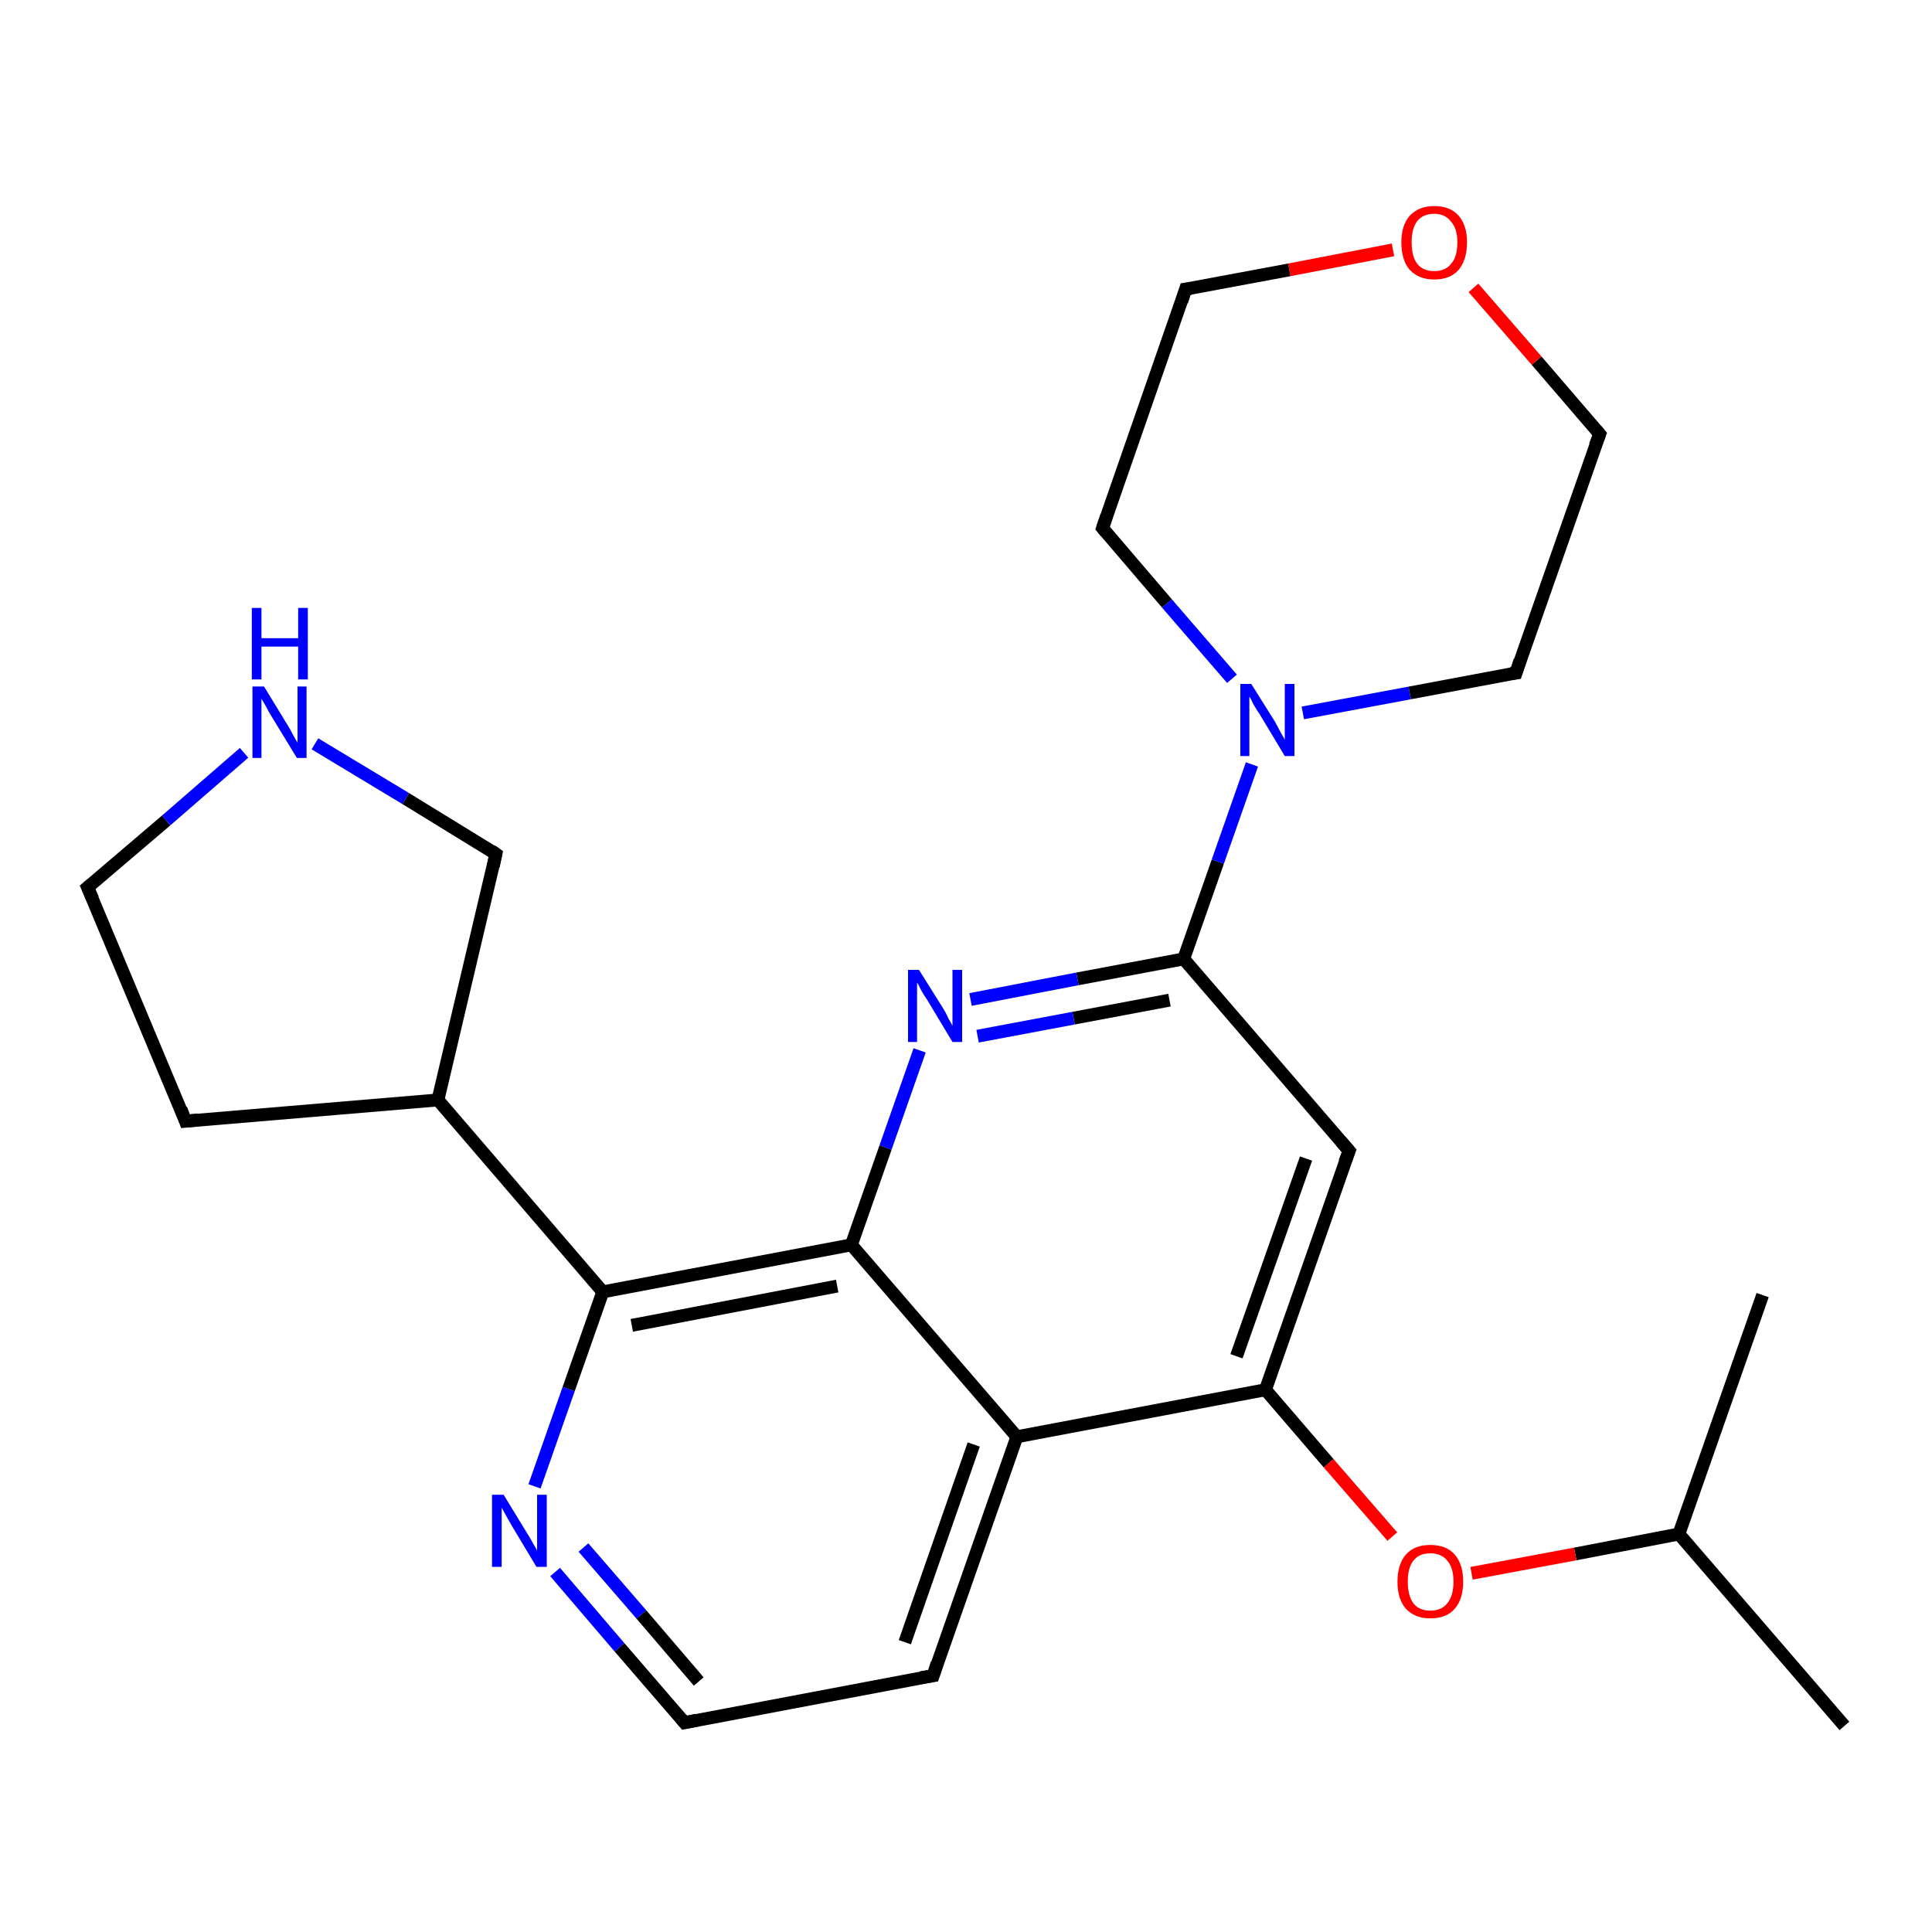 <?xml version='1.0' encoding='iso-8859-1'?>
<svg version='1.1' baseProfile='full'
              xmlns='http://www.w3.org/2000/svg'
                      xmlns:rdkit='http://www.rdkit.org/xml'
                      xmlns:xlink='http://www.w3.org/1999/xlink'
                  xml:space='preserve'
width='300px' height='300px' viewBox='0 0 300 300'>
<!-- END OF HEADER -->
<rect style='opacity:1.0;fill:#FFFFFF;stroke:none' width='300.0' height='300.0' x='0.0' y='0.0'> </rect>
<path class='bond-0 atom-0 atom-1' d='M 286.4,268.0 L 260.7,238.2' style='fill:none;fill-rule:evenodd;stroke:#000000;stroke-width:2.0px;stroke-linecap:butt;stroke-linejoin:miter;stroke-opacity:1' />
<path class='bond-1 atom-1 atom-2' d='M 260.7,238.2 L 273.7,201.1' style='fill:none;fill-rule:evenodd;stroke:#000000;stroke-width:2.0px;stroke-linecap:butt;stroke-linejoin:miter;stroke-opacity:1' />
<path class='bond-2 atom-1 atom-3' d='M 260.7,238.2 L 244.6,241.3' style='fill:none;fill-rule:evenodd;stroke:#000000;stroke-width:2.0px;stroke-linecap:butt;stroke-linejoin:miter;stroke-opacity:1' />
<path class='bond-2 atom-1 atom-3' d='M 244.6,241.3 L 228.5,244.3' style='fill:none;fill-rule:evenodd;stroke:#FF0000;stroke-width:2.0px;stroke-linecap:butt;stroke-linejoin:miter;stroke-opacity:1' />
<path class='bond-3 atom-3 atom-4' d='M 216.2,238.6 L 206.3,227.2' style='fill:none;fill-rule:evenodd;stroke:#FF0000;stroke-width:2.0px;stroke-linecap:butt;stroke-linejoin:miter;stroke-opacity:1' />
<path class='bond-3 atom-3 atom-4' d='M 206.3,227.2 L 196.5,215.8' style='fill:none;fill-rule:evenodd;stroke:#000000;stroke-width:2.0px;stroke-linecap:butt;stroke-linejoin:miter;stroke-opacity:1' />
<path class='bond-4 atom-4 atom-5' d='M 196.5,215.8 L 209.5,178.7' style='fill:none;fill-rule:evenodd;stroke:#000000;stroke-width:2.0px;stroke-linecap:butt;stroke-linejoin:miter;stroke-opacity:1' />
<path class='bond-4 atom-4 atom-5' d='M 192.0,210.6 L 202.8,179.9' style='fill:none;fill-rule:evenodd;stroke:#000000;stroke-width:2.0px;stroke-linecap:butt;stroke-linejoin:miter;stroke-opacity:1' />
<path class='bond-5 atom-5 atom-6' d='M 209.5,178.7 L 183.8,148.9' style='fill:none;fill-rule:evenodd;stroke:#000000;stroke-width:2.0px;stroke-linecap:butt;stroke-linejoin:miter;stroke-opacity:1' />
<path class='bond-6 atom-6 atom-7' d='M 183.8,148.9 L 167.3,152.0' style='fill:none;fill-rule:evenodd;stroke:#000000;stroke-width:2.0px;stroke-linecap:butt;stroke-linejoin:miter;stroke-opacity:1' />
<path class='bond-6 atom-6 atom-7' d='M 167.3,152.0 L 150.7,155.2' style='fill:none;fill-rule:evenodd;stroke:#0000FF;stroke-width:2.0px;stroke-linecap:butt;stroke-linejoin:miter;stroke-opacity:1' />
<path class='bond-6 atom-6 atom-7' d='M 181.6,155.3 L 166.7,158.1' style='fill:none;fill-rule:evenodd;stroke:#000000;stroke-width:2.0px;stroke-linecap:butt;stroke-linejoin:miter;stroke-opacity:1' />
<path class='bond-6 atom-6 atom-7' d='M 166.7,158.1 L 151.8,160.9' style='fill:none;fill-rule:evenodd;stroke:#0000FF;stroke-width:2.0px;stroke-linecap:butt;stroke-linejoin:miter;stroke-opacity:1' />
<path class='bond-7 atom-7 atom-8' d='M 142.8,163.1 L 137.5,178.2' style='fill:none;fill-rule:evenodd;stroke:#0000FF;stroke-width:2.0px;stroke-linecap:butt;stroke-linejoin:miter;stroke-opacity:1' />
<path class='bond-7 atom-7 atom-8' d='M 137.5,178.2 L 132.2,193.3' style='fill:none;fill-rule:evenodd;stroke:#000000;stroke-width:2.0px;stroke-linecap:butt;stroke-linejoin:miter;stroke-opacity:1' />
<path class='bond-8 atom-8 atom-9' d='M 132.2,193.3 L 93.6,200.6' style='fill:none;fill-rule:evenodd;stroke:#000000;stroke-width:2.0px;stroke-linecap:butt;stroke-linejoin:miter;stroke-opacity:1' />
<path class='bond-8 atom-8 atom-9' d='M 130.0,199.7 L 98.1,205.8' style='fill:none;fill-rule:evenodd;stroke:#000000;stroke-width:2.0px;stroke-linecap:butt;stroke-linejoin:miter;stroke-opacity:1' />
<path class='bond-9 atom-9 atom-10' d='M 93.6,200.6 L 88.3,215.7' style='fill:none;fill-rule:evenodd;stroke:#000000;stroke-width:2.0px;stroke-linecap:butt;stroke-linejoin:miter;stroke-opacity:1' />
<path class='bond-9 atom-9 atom-10' d='M 88.3,215.7 L 83.0,230.8' style='fill:none;fill-rule:evenodd;stroke:#0000FF;stroke-width:2.0px;stroke-linecap:butt;stroke-linejoin:miter;stroke-opacity:1' />
<path class='bond-10 atom-10 atom-11' d='M 86.2,244.1 L 96.2,255.8' style='fill:none;fill-rule:evenodd;stroke:#0000FF;stroke-width:2.0px;stroke-linecap:butt;stroke-linejoin:miter;stroke-opacity:1' />
<path class='bond-10 atom-10 atom-11' d='M 96.2,255.8 L 106.3,267.5' style='fill:none;fill-rule:evenodd;stroke:#000000;stroke-width:2.0px;stroke-linecap:butt;stroke-linejoin:miter;stroke-opacity:1' />
<path class='bond-10 atom-10 atom-11' d='M 90.6,240.3 L 99.6,250.7' style='fill:none;fill-rule:evenodd;stroke:#0000FF;stroke-width:2.0px;stroke-linecap:butt;stroke-linejoin:miter;stroke-opacity:1' />
<path class='bond-10 atom-10 atom-11' d='M 99.6,250.7 L 108.5,261.1' style='fill:none;fill-rule:evenodd;stroke:#000000;stroke-width:2.0px;stroke-linecap:butt;stroke-linejoin:miter;stroke-opacity:1' />
<path class='bond-11 atom-11 atom-12' d='M 106.3,267.5 L 144.9,260.2' style='fill:none;fill-rule:evenodd;stroke:#000000;stroke-width:2.0px;stroke-linecap:butt;stroke-linejoin:miter;stroke-opacity:1' />
<path class='bond-12 atom-12 atom-13' d='M 144.9,260.2 L 157.9,223.1' style='fill:none;fill-rule:evenodd;stroke:#000000;stroke-width:2.0px;stroke-linecap:butt;stroke-linejoin:miter;stroke-opacity:1' />
<path class='bond-12 atom-12 atom-13' d='M 140.5,255.0 L 151.2,224.3' style='fill:none;fill-rule:evenodd;stroke:#000000;stroke-width:2.0px;stroke-linecap:butt;stroke-linejoin:miter;stroke-opacity:1' />
<path class='bond-13 atom-9 atom-14' d='M 93.6,200.6 L 68.0,170.8' style='fill:none;fill-rule:evenodd;stroke:#000000;stroke-width:2.0px;stroke-linecap:butt;stroke-linejoin:miter;stroke-opacity:1' />
<path class='bond-14 atom-14 atom-15' d='M 68.0,170.8 L 28.8,174.1' style='fill:none;fill-rule:evenodd;stroke:#000000;stroke-width:2.0px;stroke-linecap:butt;stroke-linejoin:miter;stroke-opacity:1' />
<path class='bond-15 atom-15 atom-16' d='M 28.8,174.1 L 13.6,137.8' style='fill:none;fill-rule:evenodd;stroke:#000000;stroke-width:2.0px;stroke-linecap:butt;stroke-linejoin:miter;stroke-opacity:1' />
<path class='bond-16 atom-16 atom-17' d='M 13.6,137.8 L 25.8,127.4' style='fill:none;fill-rule:evenodd;stroke:#000000;stroke-width:2.0px;stroke-linecap:butt;stroke-linejoin:miter;stroke-opacity:1' />
<path class='bond-16 atom-16 atom-17' d='M 25.8,127.4 L 37.9,116.9' style='fill:none;fill-rule:evenodd;stroke:#0000FF;stroke-width:2.0px;stroke-linecap:butt;stroke-linejoin:miter;stroke-opacity:1' />
<path class='bond-17 atom-17 atom-18' d='M 48.9,115.5 L 63.0,124.0' style='fill:none;fill-rule:evenodd;stroke:#0000FF;stroke-width:2.0px;stroke-linecap:butt;stroke-linejoin:miter;stroke-opacity:1' />
<path class='bond-17 atom-17 atom-18' d='M 63.0,124.0 L 77.0,132.6' style='fill:none;fill-rule:evenodd;stroke:#000000;stroke-width:2.0px;stroke-linecap:butt;stroke-linejoin:miter;stroke-opacity:1' />
<path class='bond-18 atom-6 atom-19' d='M 183.8,148.9 L 189.1,133.8' style='fill:none;fill-rule:evenodd;stroke:#000000;stroke-width:2.0px;stroke-linecap:butt;stroke-linejoin:miter;stroke-opacity:1' />
<path class='bond-18 atom-6 atom-19' d='M 189.1,133.8 L 194.4,118.7' style='fill:none;fill-rule:evenodd;stroke:#0000FF;stroke-width:2.0px;stroke-linecap:butt;stroke-linejoin:miter;stroke-opacity:1' />
<path class='bond-19 atom-19 atom-20' d='M 202.3,110.7 L 218.9,107.6' style='fill:none;fill-rule:evenodd;stroke:#0000FF;stroke-width:2.0px;stroke-linecap:butt;stroke-linejoin:miter;stroke-opacity:1' />
<path class='bond-19 atom-19 atom-20' d='M 218.9,107.6 L 235.4,104.5' style='fill:none;fill-rule:evenodd;stroke:#000000;stroke-width:2.0px;stroke-linecap:butt;stroke-linejoin:miter;stroke-opacity:1' />
<path class='bond-20 atom-20 atom-21' d='M 235.4,104.5 L 248.4,67.4' style='fill:none;fill-rule:evenodd;stroke:#000000;stroke-width:2.0px;stroke-linecap:butt;stroke-linejoin:miter;stroke-opacity:1' />
<path class='bond-21 atom-21 atom-22' d='M 248.4,67.4 L 238.6,56.0' style='fill:none;fill-rule:evenodd;stroke:#000000;stroke-width:2.0px;stroke-linecap:butt;stroke-linejoin:miter;stroke-opacity:1' />
<path class='bond-21 atom-21 atom-22' d='M 238.6,56.0 L 228.8,44.7' style='fill:none;fill-rule:evenodd;stroke:#FF0000;stroke-width:2.0px;stroke-linecap:butt;stroke-linejoin:miter;stroke-opacity:1' />
<path class='bond-22 atom-22 atom-23' d='M 216.3,38.8 L 200.2,41.9' style='fill:none;fill-rule:evenodd;stroke:#FF0000;stroke-width:2.0px;stroke-linecap:butt;stroke-linejoin:miter;stroke-opacity:1' />
<path class='bond-22 atom-22 atom-23' d='M 200.2,41.9 L 184.1,44.9' style='fill:none;fill-rule:evenodd;stroke:#000000;stroke-width:2.0px;stroke-linecap:butt;stroke-linejoin:miter;stroke-opacity:1' />
<path class='bond-23 atom-23 atom-24' d='M 184.1,44.9 L 171.2,82.0' style='fill:none;fill-rule:evenodd;stroke:#000000;stroke-width:2.0px;stroke-linecap:butt;stroke-linejoin:miter;stroke-opacity:1' />
<path class='bond-24 atom-13 atom-4' d='M 157.9,223.1 L 196.5,215.8' style='fill:none;fill-rule:evenodd;stroke:#000000;stroke-width:2.0px;stroke-linecap:butt;stroke-linejoin:miter;stroke-opacity:1' />
<path class='bond-25 atom-18 atom-14' d='M 77.0,132.6 L 68.0,170.8' style='fill:none;fill-rule:evenodd;stroke:#000000;stroke-width:2.0px;stroke-linecap:butt;stroke-linejoin:miter;stroke-opacity:1' />
<path class='bond-26 atom-24 atom-19' d='M 171.2,82.0 L 181.2,93.7' style='fill:none;fill-rule:evenodd;stroke:#000000;stroke-width:2.0px;stroke-linecap:butt;stroke-linejoin:miter;stroke-opacity:1' />
<path class='bond-26 atom-24 atom-19' d='M 181.2,93.7 L 191.3,105.4' style='fill:none;fill-rule:evenodd;stroke:#0000FF;stroke-width:2.0px;stroke-linecap:butt;stroke-linejoin:miter;stroke-opacity:1' />
<path class='bond-27 atom-13 atom-8' d='M 157.9,223.1 L 132.2,193.3' style='fill:none;fill-rule:evenodd;stroke:#000000;stroke-width:2.0px;stroke-linecap:butt;stroke-linejoin:miter;stroke-opacity:1' />
<path d='M 208.8,180.5 L 209.5,178.7 L 208.2,177.2' style='fill:none;stroke:#000000;stroke-width:2.0px;stroke-linecap:butt;stroke-linejoin:miter;stroke-opacity:1;' />
<path d='M 105.8,266.9 L 106.3,267.5 L 108.2,267.1' style='fill:none;stroke:#000000;stroke-width:2.0px;stroke-linecap:butt;stroke-linejoin:miter;stroke-opacity:1;' />
<path d='M 143.0,260.5 L 144.9,260.2 L 145.5,258.3' style='fill:none;stroke:#000000;stroke-width:2.0px;stroke-linecap:butt;stroke-linejoin:miter;stroke-opacity:1;' />
<path d='M 30.8,173.9 L 28.8,174.1 L 28.1,172.2' style='fill:none;stroke:#000000;stroke-width:2.0px;stroke-linecap:butt;stroke-linejoin:miter;stroke-opacity:1;' />
<path d='M 14.4,139.6 L 13.6,137.8 L 14.2,137.3' style='fill:none;stroke:#000000;stroke-width:2.0px;stroke-linecap:butt;stroke-linejoin:miter;stroke-opacity:1;' />
<path d='M 76.3,132.1 L 77.0,132.6 L 76.6,134.5' style='fill:none;stroke:#000000;stroke-width:2.0px;stroke-linecap:butt;stroke-linejoin:miter;stroke-opacity:1;' />
<path d='M 234.6,104.6 L 235.4,104.5 L 236.0,102.6' style='fill:none;stroke:#000000;stroke-width:2.0px;stroke-linecap:butt;stroke-linejoin:miter;stroke-opacity:1;' />
<path d='M 247.7,69.2 L 248.4,67.4 L 247.9,66.8' style='fill:none;stroke:#000000;stroke-width:2.0px;stroke-linecap:butt;stroke-linejoin:miter;stroke-opacity:1;' />
<path d='M 184.9,44.8 L 184.1,44.9 L 183.5,46.8' style='fill:none;stroke:#000000;stroke-width:2.0px;stroke-linecap:butt;stroke-linejoin:miter;stroke-opacity:1;' />
<path d='M 171.8,80.2 L 171.2,82.0 L 171.7,82.6' style='fill:none;stroke:#000000;stroke-width:2.0px;stroke-linecap:butt;stroke-linejoin:miter;stroke-opacity:1;' />
<path class='atom-3' d='M 217.0 245.6
Q 217.0 242.9, 218.3 241.4
Q 219.6 239.9, 222.1 239.9
Q 224.6 239.9, 225.9 241.4
Q 227.2 242.9, 227.2 245.6
Q 227.2 248.3, 225.9 249.8
Q 224.6 251.3, 222.1 251.3
Q 219.7 251.3, 218.3 249.8
Q 217.0 248.3, 217.0 245.6
M 222.1 250.1
Q 223.8 250.1, 224.7 249.0
Q 225.7 247.8, 225.7 245.6
Q 225.7 243.4, 224.7 242.3
Q 223.8 241.2, 222.1 241.2
Q 220.4 241.2, 219.5 242.3
Q 218.6 243.4, 218.6 245.6
Q 218.6 247.8, 219.5 249.0
Q 220.4 250.1, 222.1 250.1
' fill='#FF0000'/>
<path class='atom-7' d='M 142.7 150.6
L 146.4 156.5
Q 146.8 157.1, 147.3 158.2
Q 147.9 159.2, 147.9 159.3
L 147.9 150.6
L 149.4 150.6
L 149.4 161.8
L 147.9 161.8
L 144.0 155.3
Q 143.5 154.6, 143.0 153.7
Q 142.6 152.8, 142.4 152.6
L 142.4 161.8
L 141.0 161.8
L 141.0 150.6
L 142.7 150.6
' fill='#0000FF'/>
<path class='atom-10' d='M 78.2 232.1
L 81.8 238.0
Q 82.2 238.6, 82.8 239.7
Q 83.4 240.7, 83.4 240.8
L 83.4 232.1
L 84.9 232.1
L 84.9 243.3
L 83.3 243.3
L 79.4 236.8
Q 79.0 236.1, 78.5 235.2
Q 78.0 234.3, 77.9 234.1
L 77.9 243.3
L 76.4 243.3
L 76.4 232.1
L 78.2 232.1
' fill='#0000FF'/>
<path class='atom-17' d='M 41.0 106.6
L 44.6 112.5
Q 45.0 113.1, 45.5 114.1
Q 46.1 115.2, 46.2 115.3
L 46.2 106.6
L 47.6 106.6
L 47.6 117.7
L 46.1 117.7
L 42.2 111.3
Q 41.7 110.5, 41.3 109.7
Q 40.8 108.8, 40.6 108.5
L 40.6 117.7
L 39.2 117.7
L 39.2 106.6
L 41.0 106.6
' fill='#0000FF'/>
<path class='atom-17' d='M 39.1 94.4
L 40.6 94.4
L 40.6 99.1
L 46.3 99.1
L 46.3 94.4
L 47.8 94.4
L 47.8 105.5
L 46.3 105.5
L 46.3 100.4
L 40.6 100.4
L 40.6 105.5
L 39.1 105.5
L 39.1 94.4
' fill='#0000FF'/>
<path class='atom-19' d='M 194.3 106.2
L 198.0 112.1
Q 198.3 112.7, 198.9 113.8
Q 199.5 114.8, 199.5 114.9
L 199.5 106.2
L 201.0 106.2
L 201.0 117.4
L 199.5 117.4
L 195.6 110.9
Q 195.1 110.2, 194.6 109.3
Q 194.2 108.4, 194.0 108.2
L 194.0 117.4
L 192.6 117.4
L 192.6 106.2
L 194.3 106.2
' fill='#0000FF'/>
<path class='atom-22' d='M 217.6 37.6
Q 217.6 35.0, 218.9 33.5
Q 220.3 32.0, 222.7 32.0
Q 225.2 32.0, 226.5 33.5
Q 227.8 35.0, 227.8 37.6
Q 227.8 40.3, 226.5 41.9
Q 225.2 43.4, 222.7 43.4
Q 220.3 43.4, 218.9 41.9
Q 217.6 40.4, 217.6 37.6
M 222.7 42.1
Q 224.4 42.1, 225.3 41.0
Q 226.3 39.9, 226.3 37.6
Q 226.3 35.5, 225.3 34.4
Q 224.4 33.2, 222.7 33.2
Q 221.0 33.2, 220.1 34.3
Q 219.2 35.4, 219.2 37.6
Q 219.2 39.9, 220.1 41.0
Q 221.0 42.1, 222.7 42.1
' fill='#FF0000'/>
</svg>
